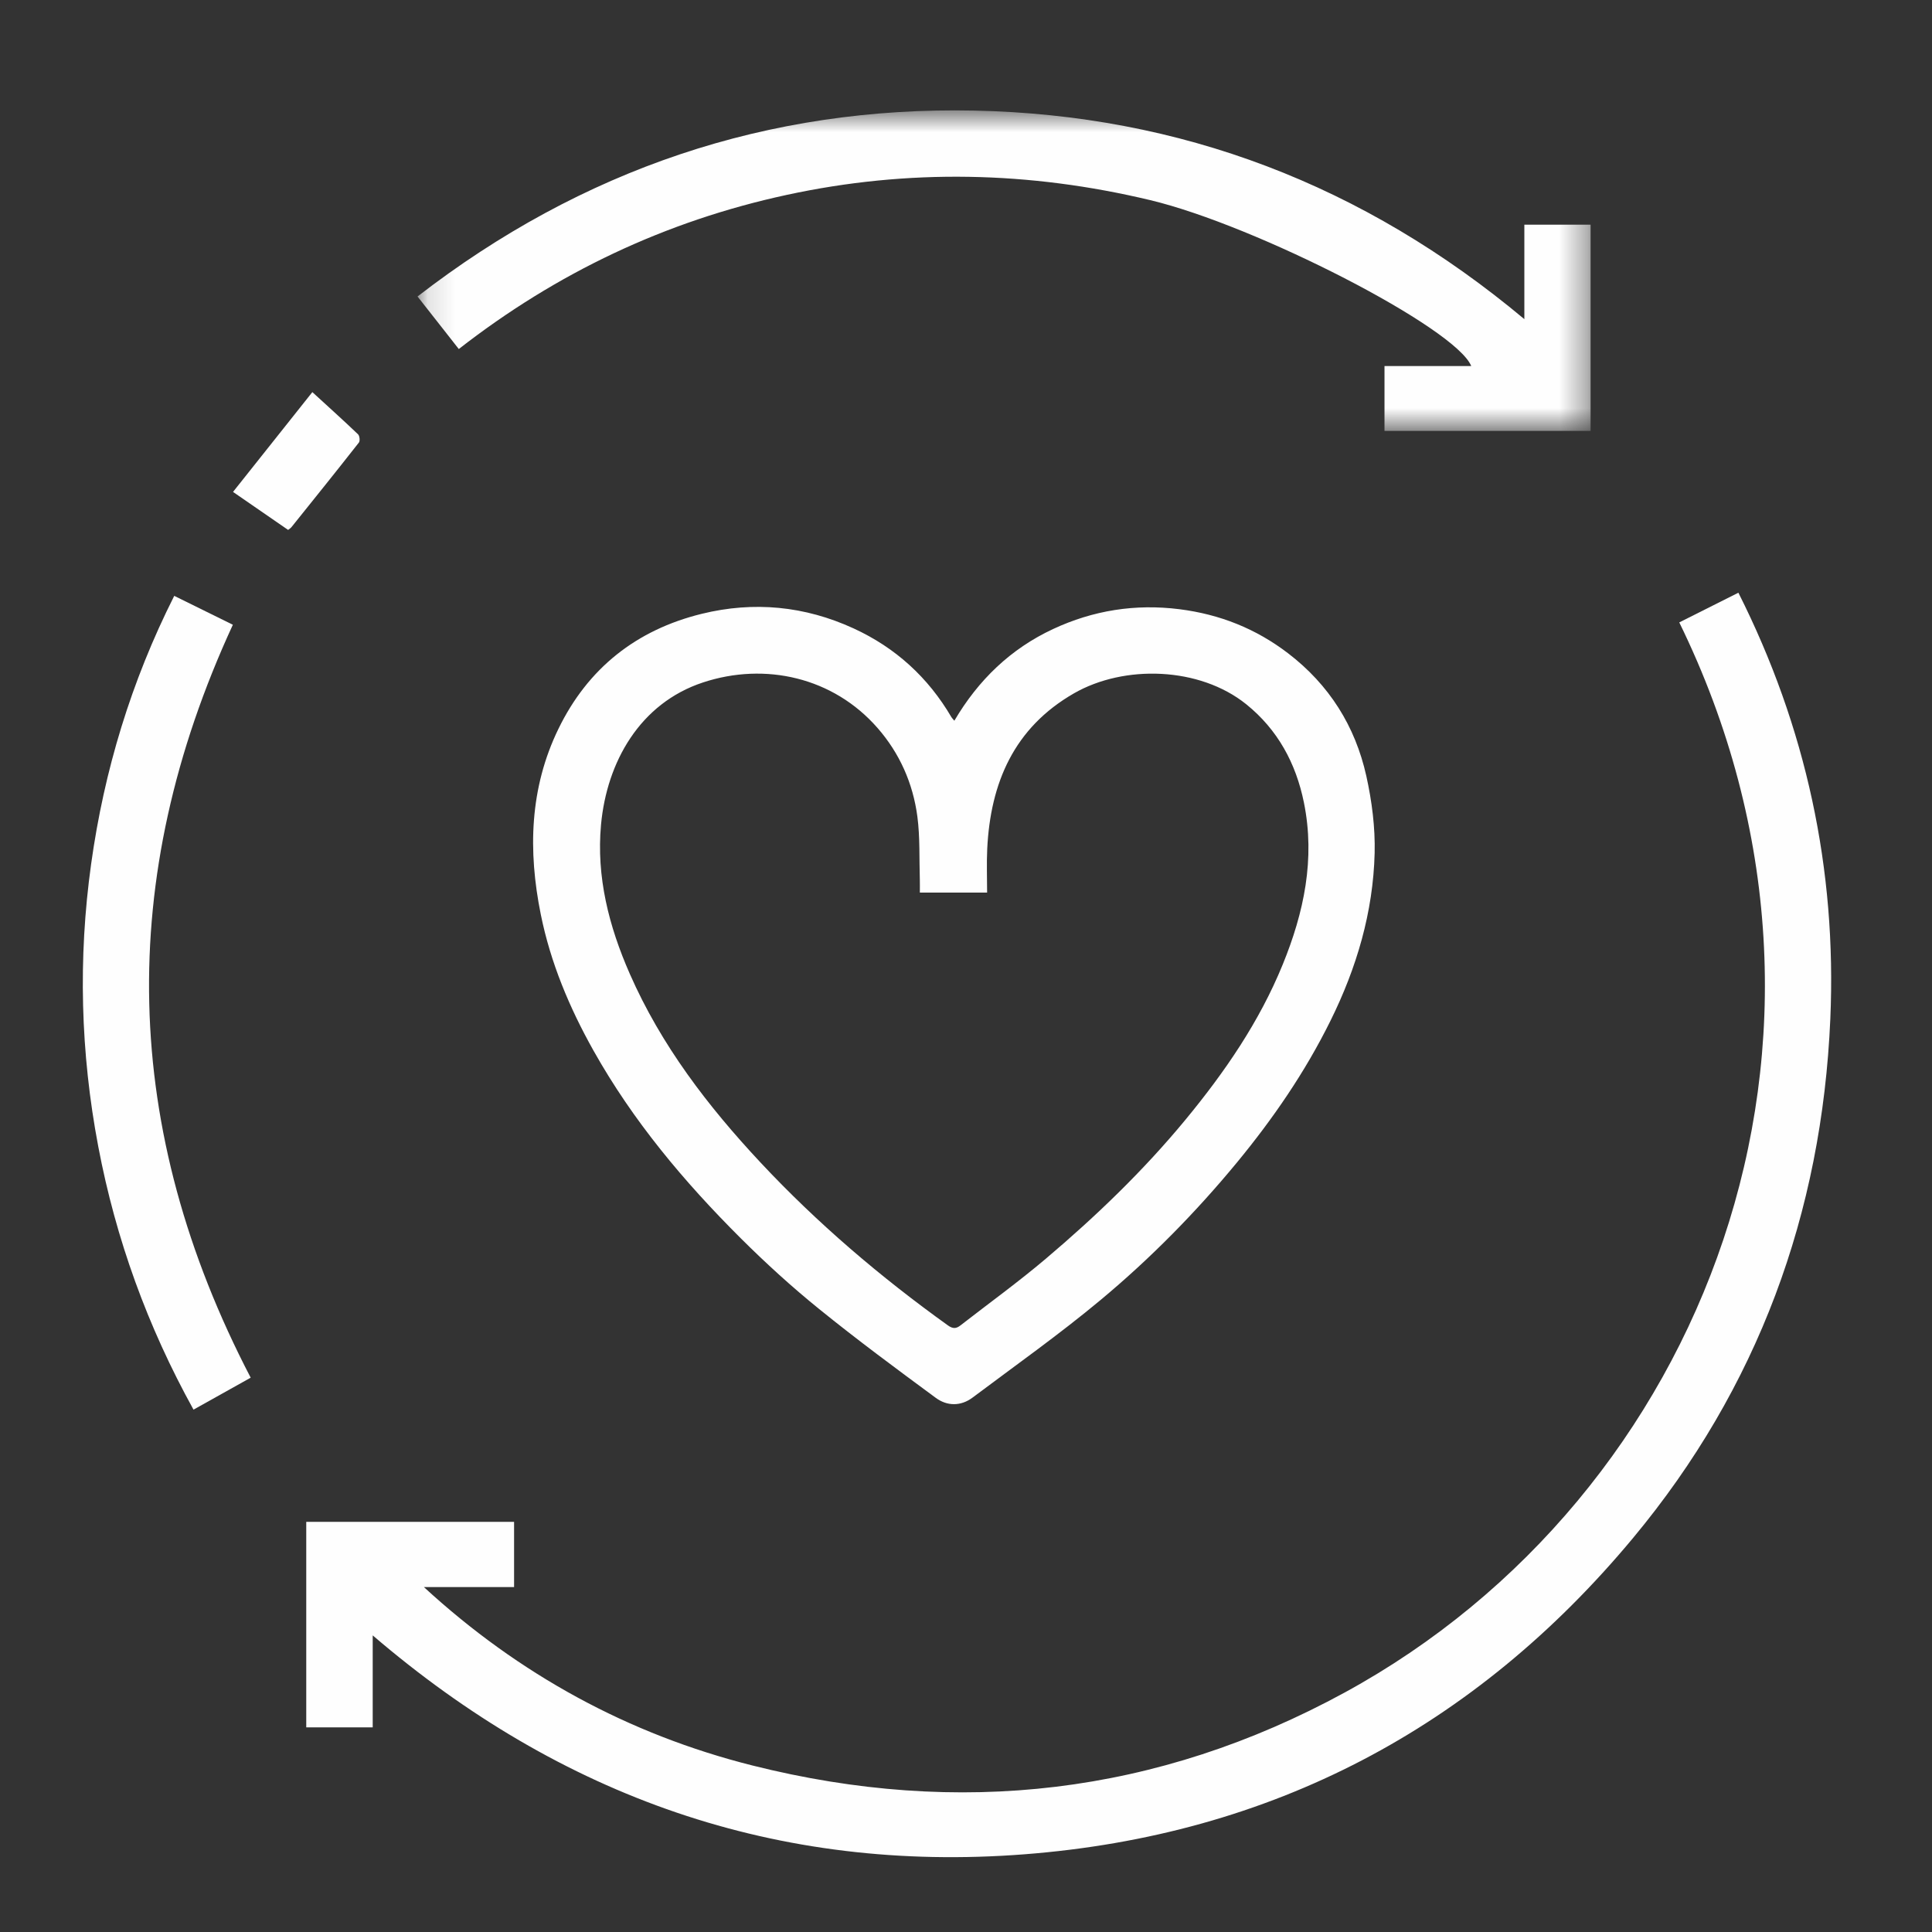<?xml version="1.0" encoding="UTF-8"?>
<svg width="70px" height="70px" viewBox="0 0 70 70" version="1.1" xmlns="http://www.w3.org/2000/svg" xmlns:xlink="http://www.w3.org/1999/xlink">
    <rect x="0" y="0" width="70" height="70" fill="#333333" stroke="none"/>
    <!-- Generator: Sketch 63.1 (92452) - https://sketch.com -->
    <title>ICONS/ Loyalty</title>
    <desc>Created with Sketch.</desc>
    <defs>
        <polygon id="path-1" points="0.128 0.712 42.63 0.712 42.63 12.325 0.128 12.325"></polygon>
    </defs>
    <g id="ICONS/-Loyalty" stroke="none" stroke-width="1" fill="none" fill-rule="evenodd">
        <g id="Group-12" transform="translate(3, 3)">
            <path d="M59.985,18.475 C59.245,18.847 58.556,19.193 57.843,19.551 C65.215,34.616 58.766,51.207 45.723,58.322 C38.936,62.025 31.741,62.847 24.262,60.967 C19.768,59.837 15.798,57.666 12.358,54.502 L15.626,54.502 L15.626,52.139 L8.096,52.139 L8.096,59.585 L10.504,59.585 L10.504,56.253 C17.331,62.106 25.164,64.875 34.112,64.185 C43.066,63.495 50.435,59.614 56.168,52.725 C60.688,47.292 63.011,40.96 63.316,33.916 C63.551,28.496 62.435,23.339 59.985,18.475" id="Fill-1" fill="#FEFEFE"></path>
            <path d="M43.475,31.947 C42.63,34.019 41.377,35.842 39.958,37.562 C38.432,39.412 36.712,41.065 34.888,42.609 C33.891,43.453 32.83,44.22 31.798,45.023 C31.645,45.142 31.525,45.151 31.344,45.021 C28.897,43.266 26.613,41.32 24.556,39.121 C22.646,37.078 20.954,34.872 19.818,32.283 C19.06,30.558 18.603,28.769 18.776,26.883 C18.985,24.607 20.186,22.482 22.469,21.727 C24.723,20.982 27.191,21.54 28.795,23.376 C29.596,24.292 30.079,25.383 30.238,26.584 C30.337,27.339 30.303,28.111 30.327,28.876 C30.331,29.025 30.328,29.173 30.328,29.34 L32.765,29.34 C32.765,28.812 32.744,28.285 32.769,27.76 C32.884,25.365 33.741,23.368 35.91,22.122 C37.735,21.074 40.462,21.156 42.154,22.517 C43.293,23.435 43.954,24.654 44.243,26.077 C44.659,28.12 44.244,30.064 43.475,31.947 M43.675,20.674 C42.506,19.778 41.2,19.259 39.735,19.073 C38.13,18.871 36.605,19.115 35.155,19.791 C33.62,20.506 32.446,21.637 31.578,23.113 C31.521,23.045 31.493,23.019 31.474,22.988 C30.629,21.543 29.444,20.465 27.927,19.768 C26.16,18.956 24.314,18.776 22.424,19.24 C20.055,19.822 18.3,21.214 17.234,23.405 C16.188,25.553 16.128,27.827 16.593,30.128 C16.946,31.877 17.628,33.504 18.501,35.061 C19.929,37.608 21.785,39.818 23.839,41.865 C24.743,42.765 25.69,43.628 26.68,44.429 C28.055,45.543 29.48,46.597 30.905,47.647 C31.315,47.95 31.811,47.957 32.238,47.637 C33.794,46.47 35.386,45.343 36.88,44.098 C38.677,42.601 40.32,40.933 41.813,39.124 C43.128,37.529 44.289,35.839 45.206,33.983 C46.155,32.066 46.752,30.048 46.806,27.909 C46.829,26.979 46.706,26.025 46.504,25.114 C46.102,23.309 45.16,21.812 43.675,20.674" id="Fill-3" fill="#FEFEFE"></path>
            <g id="Group-7" transform="translate(12, 0.288)">
                <mask id="mask-2" fill="white">
                    <use xlink:href="#path-1"></use>
                </mask>
                <g id="Clip-6"></g>
                <path d="M13.506,3.773 C17.907,2.821 22.297,2.917 26.674,3.963 C30.502,4.877 37.744,8.59 38.306,9.975 L35.163,9.975 L35.163,12.325 L42.63,12.325 L42.63,4.853 L40.23,4.853 L40.23,6.512 L40.23,8.275 C34.412,3.409 27.773,0.875 20.305,0.719 C12.815,0.563 6.079,2.854 0.128,7.454 C0.643,8.11 1.131,8.732 1.623,9.358 C5.171,6.592 9.124,4.72 13.506,3.773" id="Fill-5" fill="#FEFEFE" mask="url(#mask-2)"></path>
            </g>
            <path d="M5.437,19.636 C4.75,19.297 4.039,18.947 3.313,18.589 C1.752,21.685 0.773,24.922 0.302,28.302 C-0.174,31.721 -0.085,35.138 0.56,38.54 C1.197,41.902 2.348,45.067 4.011,48.074 C4.739,47.667 5.425,47.283 6.083,46.916 C1.4,37.923 1.181,28.855 5.437,19.636" id="Fill-8" fill="#FEFEFE"></path>
            <path d="M9.972,12.735 C9.451,12.237 8.916,11.756 8.317,11.207 C7.355,12.417 6.412,13.603 5.443,14.823 C6.146,15.309 6.789,15.752 7.439,16.2 C7.488,16.16 7.533,16.134 7.562,16.097 C8.379,15.079 9.198,14.062 10.003,13.035 C10.05,12.976 10.03,12.79 9.972,12.735" id="Fill-10" fill="#FEFEFE"></path>
        </g>
    </g>
</svg>